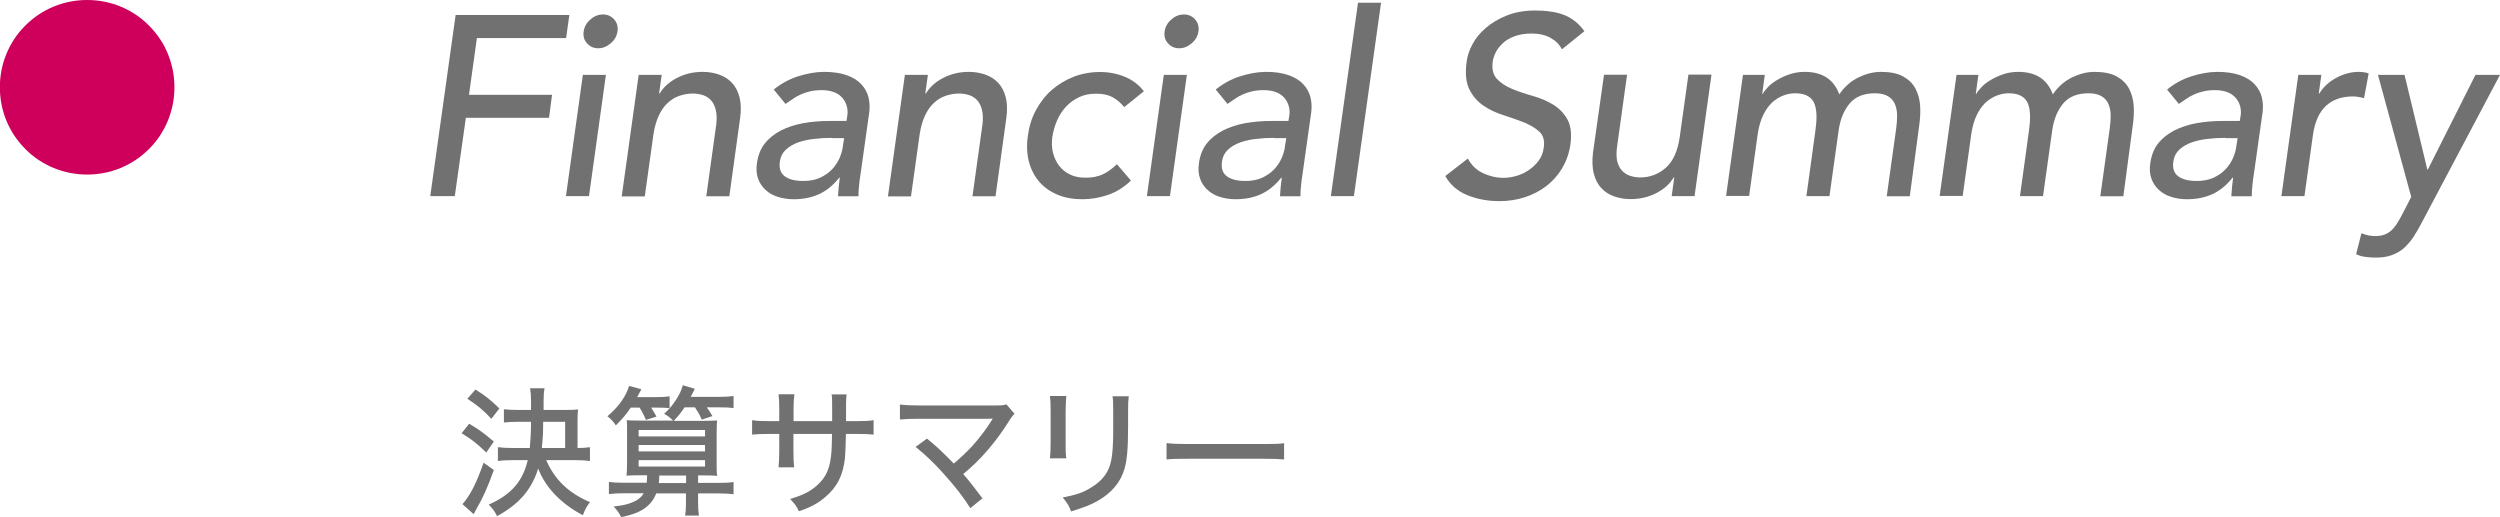 <?xml version="1.0" encoding="UTF-8"?><svg id="_レイヤー_2" xmlns="http://www.w3.org/2000/svg" viewBox="0 0 183.32 37.93"><defs><style>.cls-1{fill:#727171;}.cls-2{fill:#ce005b;}</style></defs><g id="_レイヤー_3"><path class="cls-1" d="M33.4,1.1h8.35l-.24,1.69h-6.54l-.58,4.16h6.09l-.22,1.69h-6.1l-.81,5.74h-1.8l1.86-13.28Z"/><path class="cls-1" d="M42.74,5.49h1.69l-1.24,8.89h-1.69l1.24-8.89ZM42.8,2.3c.05-.34.21-.63.49-.87.27-.24.58-.37.92-.37s.61.12.83.37c.21.24.29.53.24.87s-.21.63-.49.87-.58.37-.92.37-.61-.12-.83-.37-.29-.53-.24-.87Z"/><path class="cls-1" d="M46.83,5.49h1.69l-.19,1.37h.04c.29-.48.71-.86,1.28-1.15.56-.29,1.19-.44,1.88-.44.42,0,.83.07,1.2.2s.69.33.95.61c.26.28.44.63.55,1.06s.12.94.04,1.53l-.79,5.72h-1.69l.73-5.25c.05-.41.04-.77-.03-1.06-.07-.29-.18-.53-.34-.71-.16-.18-.35-.31-.59-.39-.24-.08-.49-.12-.75-.12-.35,0-.68.06-1,.17-.32.11-.61.29-.86.53-.26.24-.47.55-.65.93-.17.38-.3.82-.38,1.33l-.64,4.58h-1.69l1.24-8.89Z"/><path class="cls-1" d="M56.72,6.58c.54-.44,1.13-.77,1.79-.98s1.3-.33,1.92-.33,1.2.08,1.65.24c.45.16.81.38,1.07.66.26.28.44.59.53.95.09.36.11.73.06,1.12l-.64,4.54c-.05.31-.09.6-.11.86-.03.26-.04.51-.04.75h-1.5c.01-.23.03-.45.05-.68s.05-.45.08-.68h-.04c-.46.58-.97.98-1.51,1.22-.54.24-1.15.36-1.83.36-.41,0-.8-.06-1.15-.17-.36-.11-.66-.28-.91-.51s-.43-.5-.55-.83c-.12-.33-.15-.72-.08-1.15.08-.57.27-1.06.58-1.44.31-.39.71-.7,1.19-.95.48-.24,1.02-.42,1.63-.53.61-.11,1.25-.16,1.92-.16h1.24l.06-.38c.04-.23.03-.45-.03-.68-.06-.23-.16-.43-.31-.61-.15-.18-.35-.33-.6-.43s-.56-.16-.92-.16c-.33,0-.62.03-.87.09-.26.06-.49.14-.69.23-.21.09-.4.2-.58.33-.18.12-.36.24-.53.36l-.86-1.05ZM60.99,10.11c-.4,0-.82.02-1.24.07-.43.04-.82.13-1.19.25-.36.13-.67.3-.92.53s-.4.51-.45.86c-.08.51.04.88.36,1.11.31.23.76.34,1.36.34.46,0,.87-.08,1.21-.23.34-.16.64-.36.88-.61.24-.25.42-.53.56-.83.13-.31.22-.61.25-.91l.09-.56h-.9Z"/><path class="cls-1" d="M66.35,5.49h1.69l-.19,1.37h.04c.29-.48.71-.86,1.28-1.15.56-.29,1.19-.44,1.88-.44.42,0,.83.07,1.2.2s.69.33.95.61c.26.28.44.63.55,1.06s.12.94.04,1.53l-.79,5.72h-1.69l.73-5.25c.05-.41.04-.77-.03-1.06-.07-.29-.18-.53-.34-.71-.16-.18-.35-.31-.59-.39-.24-.08-.49-.12-.75-.12-.35,0-.68.06-1,.17-.32.11-.61.29-.86.53-.26.24-.47.55-.65.93-.17.38-.3.82-.38,1.33l-.64,4.58h-1.69l1.24-8.89Z"/><path class="cls-1" d="M82.44,7.86c-.26-.32-.55-.57-.87-.74-.32-.17-.71-.25-1.19-.25s-.88.08-1.24.25c-.37.17-.69.4-.96.69-.27.29-.5.63-.66,1.01-.17.38-.28.78-.35,1.19-.06.41-.05.8.04,1.17.09.37.24.69.45.97.21.28.48.49.81.65.33.16.71.23,1.15.23.47,0,.89-.08,1.25-.25.36-.17.7-.42,1.03-.74l1.03,1.2c-.51.49-1.07.84-1.68,1.05-.61.21-1.24.32-1.88.32-.69,0-1.3-.11-1.84-.34-.54-.23-.98-.54-1.33-.95-.35-.41-.6-.89-.75-1.46-.15-.57-.18-1.2-.08-1.89.09-.69.28-1.32.59-1.89.31-.57.69-1.07,1.16-1.48.47-.41,1-.73,1.6-.97.6-.23,1.25-.35,1.95-.35.65,0,1.25.12,1.81.35.56.23,1.02.58,1.4,1.06l-1.44,1.16Z"/><path class="cls-1" d="M85.34,5.49h1.69l-1.24,8.89h-1.69l1.24-8.89ZM85.4,2.3c.05-.34.21-.63.49-.87.27-.24.58-.37.92-.37s.61.12.83.37c.21.24.29.53.24.87s-.21.63-.49.87-.58.37-.92.37-.61-.12-.83-.37-.29-.53-.24-.87Z"/><path class="cls-1" d="M89.13,6.58c.54-.44,1.13-.77,1.79-.98s1.3-.33,1.92-.33,1.2.08,1.65.24c.45.16.81.38,1.07.66.26.28.44.59.53.95.09.36.11.73.06,1.12l-.64,4.54c-.05.31-.09.6-.11.86-.03.26-.04.51-.04.75h-1.5c.01-.23.03-.45.05-.68s.05-.45.08-.68h-.04c-.46.58-.97.98-1.51,1.22-.54.24-1.15.36-1.83.36-.41,0-.8-.06-1.15-.17-.36-.11-.66-.28-.91-.51s-.43-.5-.55-.83c-.12-.33-.15-.72-.08-1.15.08-.57.27-1.06.58-1.44.31-.39.71-.7,1.19-.95.48-.24,1.02-.42,1.63-.53.61-.11,1.25-.16,1.92-.16h1.24l.06-.38c.04-.23.03-.45-.03-.68-.06-.23-.16-.43-.31-.61-.15-.18-.35-.33-.6-.43s-.56-.16-.92-.16c-.33,0-.62.03-.87.09-.26.06-.49.14-.69.23-.21.09-.4.2-.58.33-.18.12-.36.24-.53.36l-.86-1.05ZM93.41,10.11c-.4,0-.82.02-1.24.07-.43.04-.82.13-1.19.25-.36.13-.67.3-.92.53s-.4.51-.45.86c-.08.51.04.88.36,1.11.31.23.76.34,1.36.34.46,0,.87-.08,1.21-.23.34-.16.64-.36.88-.61.24-.25.42-.53.56-.83.13-.31.22-.61.25-.91l.09-.56h-.9Z"/><path class="cls-1" d="M99.58.2h1.69l-1.99,14.18h-1.69l1.99-14.18Z"/><path class="cls-1" d="M107.63,11.61c.25.49.62.85,1.1,1.08.48.23.99.35,1.53.35.3,0,.61-.05.93-.14.32-.09.62-.23.9-.42.28-.19.53-.42.73-.69.21-.27.33-.59.38-.96.08-.51-.03-.9-.32-1.17-.29-.27-.66-.49-1.12-.68-.46-.18-.96-.36-1.5-.53-.54-.17-1.04-.4-1.48-.7-.44-.3-.79-.7-1.04-1.21s-.31-1.19-.19-2.05c.05-.39.19-.8.42-1.24s.56-.84.98-1.2c.42-.36.93-.67,1.53-.91.6-.24,1.3-.37,2.1-.37.36,0,.72.02,1.06.07.34.04.67.12.98.23.31.11.59.27.85.47.26.2.5.45.71.75l-1.65,1.33c-.17-.35-.45-.63-.83-.84-.38-.21-.83-.32-1.36-.32s-.92.07-1.28.2c-.35.13-.64.3-.86.51-.22.21-.4.43-.52.67-.12.24-.19.46-.22.66-.08.56.03.99.31,1.29.28.3.65.54,1.11.73.46.19.96.36,1.5.51s1.04.36,1.49.63c.45.27.8.63,1.06,1.09.26.46.33,1.08.22,1.89-.1.64-.31,1.21-.62,1.73-.31.51-.7.94-1.16,1.29-.46.35-.99.62-1.58.81-.59.19-1.2.28-1.84.28-.86,0-1.65-.15-2.36-.44-.71-.29-1.25-.76-1.61-1.4l1.65-1.28Z"/><path class="cls-1" d="M124.27,14.38h-1.69l.19-1.37h-.04c-.29.48-.71.86-1.28,1.15-.56.29-1.19.44-1.88.44-.44,0-.84-.07-1.21-.2-.37-.13-.68-.33-.94-.61-.26-.27-.44-.63-.55-1.06s-.13-.94-.06-1.53l.81-5.72h1.69l-.73,5.25c-.06.41-.06.77,0,1.06.07.29.18.53.35.71.16.18.36.31.6.39.24.08.49.12.75.12.7,0,1.32-.23,1.86-.7.54-.47.88-1.22,1.03-2.26l.64-4.58h1.69l-1.24,8.89Z"/><path class="cls-1" d="M127.83,5.49h1.58l-.19,1.39h.04c.06-.12.18-.28.36-.47.17-.19.4-.37.67-.53.28-.17.58-.31.93-.43.34-.12.72-.18,1.12-.18,1.29,0,2.13.55,2.53,1.65.37-.55.84-.96,1.4-1.24.56-.27,1.11-.41,1.65-.41.69,0,1.23.11,1.64.34.41.23.7.52.9.89.19.37.31.79.34,1.26.03.47,0,.95-.07,1.45l-.69,5.18h-1.69l.69-4.95c.05-.34.07-.66.07-.98,0-.31-.06-.59-.16-.83-.1-.24-.27-.43-.5-.57-.23-.14-.55-.22-.97-.22-.81,0-1.43.25-1.85.75-.42.5-.68,1.14-.8,1.93l-.68,4.86h-1.69l.64-4.65c.06-.43.1-.81.1-1.16,0-.35-.04-.65-.13-.91-.09-.26-.25-.46-.48-.6-.22-.14-.54-.22-.96-.22-.3,0-.6.06-.9.18-.3.12-.57.3-.82.53-.24.24-.45.54-.63.91-.17.37-.3.8-.38,1.3l-.64,4.61h-1.69l1.24-8.89Z"/><path class="cls-1" d="M143.49,5.49h1.58l-.19,1.39h.04c.06-.12.18-.28.36-.47.17-.19.4-.37.67-.53.28-.17.58-.31.93-.43.34-.12.72-.18,1.12-.18,1.29,0,2.13.55,2.53,1.65.37-.55.84-.96,1.4-1.24.56-.27,1.11-.41,1.65-.41.69,0,1.23.11,1.64.34.41.23.7.52.9.89.19.37.31.79.34,1.26.03.47,0,.95-.07,1.45l-.69,5.18h-1.69l.69-4.95c.05-.34.07-.66.07-.98,0-.31-.06-.59-.16-.83-.1-.24-.27-.43-.5-.57-.23-.14-.55-.22-.97-.22-.81,0-1.43.25-1.85.75-.42.5-.68,1.14-.8,1.93l-.68,4.86h-1.69l.64-4.65c.06-.43.1-.81.1-1.16,0-.35-.04-.65-.13-.91-.09-.26-.25-.46-.48-.6-.22-.14-.54-.22-.96-.22-.3,0-.6.06-.9.18-.3.12-.57.3-.82.53-.24.24-.45.54-.63.91-.17.37-.3.8-.38,1.3l-.64,4.61h-1.69l1.24-8.89Z"/><path class="cls-1" d="M158.89,6.58c.54-.44,1.13-.77,1.79-.98s1.3-.33,1.92-.33,1.2.08,1.65.24c.45.16.81.38,1.07.66.26.28.44.59.53.95.09.36.11.73.06,1.12l-.64,4.54c-.05.31-.09.6-.11.86-.03.26-.04.51-.04.75h-1.5c.01-.23.03-.45.05-.68s.05-.45.08-.68h-.04c-.46.58-.97.98-1.51,1.22-.54.24-1.15.36-1.83.36-.41,0-.8-.06-1.15-.17-.36-.11-.66-.28-.91-.51s-.43-.5-.55-.83c-.12-.33-.15-.72-.08-1.15.08-.57.27-1.06.58-1.44.31-.39.71-.7,1.19-.95.48-.24,1.02-.42,1.63-.53.61-.11,1.25-.16,1.92-.16h1.24l.06-.38c.04-.23.03-.45-.03-.68-.06-.23-.16-.43-.31-.61-.15-.18-.35-.33-.6-.43s-.56-.16-.92-.16c-.33,0-.62.03-.87.09-.26.06-.49.14-.69.23-.21.09-.4.2-.58.33-.18.12-.36.24-.53.36l-.86-1.05ZM163.17,10.11c-.4,0-.82.02-1.24.07-.43.04-.82.13-1.19.25-.36.13-.67.3-.92.53s-.4.51-.45.86c-.08.51.04.88.36,1.11.31.23.76.34,1.36.34.46,0,.87-.08,1.21-.23.34-.16.64-.36.88-.61.24-.25.42-.53.56-.83.13-.31.22-.61.25-.91l.09-.56h-.9Z"/><path class="cls-1" d="M168.53,5.49h1.69l-.19,1.37h.04c.29-.48.7-.86,1.24-1.15.54-.29,1.09-.44,1.65-.44.27,0,.52.04.73.11l-.34,1.82c-.14-.04-.27-.07-.4-.09-.13-.02-.27-.04-.4-.04-.83,0-1.49.23-1.99.69-.5.46-.82,1.18-.96,2.16l-.62,4.46h-1.69l1.24-8.89Z"/><path class="cls-1" d="M174.37,5.49h1.95l1.67,6.94h.04l3.49-6.94h1.8l-5.72,10.8c-.2.39-.4.74-.61,1.06s-.44.59-.69.82-.55.4-.89.53-.74.19-1.2.19c-.25,0-.5-.02-.75-.05-.25-.03-.48-.1-.69-.2l.39-1.54c.31.14.64.21.99.21.26,0,.49-.03.68-.1.19-.07.36-.17.51-.3.14-.13.27-.28.39-.46.12-.18.23-.38.35-.6l.73-1.41-2.44-8.95Z"/><path class="cls-2" d="M6.39,0c.42,0,.84.04,1.25.12.41.08.81.2,1.2.36.39.16.76.36,1.11.59.35.23.67.5.97.8.3.3.56.62.8.97s.43.72.59,1.11c.16.39.28.79.36,1.2.08.41.12.83.12,1.25,0,.42-.04.84-.12,1.25-.08.41-.2.81-.36,1.2-.16.39-.36.76-.59,1.11-.23.35-.5.67-.8.97-.3.3-.62.56-.97.8-.35.23-.72.43-1.11.59-.39.16-.79.28-1.2.36s-.83.12-1.25.12c-.42,0-.84-.04-1.25-.12-.41-.08-.81-.2-1.2-.36-.39-.16-.76-.36-1.11-.59-.35-.23-.67-.5-.97-.8-.3-.3-.56-.62-.8-.97-.23-.35-.43-.72-.59-1.11-.16-.39-.28-.79-.36-1.2-.08-.41-.12-.83-.12-1.25s.04-.84.12-1.25c.08-.41.2-.81.36-1.2.16-.39.36-.76.59-1.11.23-.35.5-.67.8-.97s.62-.56.97-.8c.35-.23.72-.43,1.11-.59.39-.16.79-.28,1.2-.36.41-.08.83-.12,1.25-.12Z"/><path class="cls-1" d="M34.4,31.07c.72.42,1.1.7,1.81,1.31l-.55.8c-.67-.64-1.08-.97-1.81-1.41l.55-.7ZM36.21,34.47c-.45,1.26-.78,2-1.27,2.84q-.08.14-.13.25t-.08.14l-.82-.73c.57-.65,1.02-1.52,1.55-3.04l.75.53ZM34.86,28.56c.71.44,1.12.77,1.76,1.39l-.59.76c-.61-.65-.98-.96-1.76-1.47l.59-.67ZM40.05,33.74c.64,1.45,1.64,2.41,3.21,3.08-.22.29-.36.52-.52.96-1.6-.84-2.75-2.04-3.28-3.43-.19.67-.51,1.29-.96,1.86-.49.61-1.12,1.12-2.05,1.64-.16-.34-.31-.53-.61-.85,1.65-.73,2.49-1.7,2.86-3.26h-1.08c-.45,0-.83.02-1.11.06v-1.01c.29.04.67.06,1.1.06h1.24c.05-.54.09-1.26.09-1.92h-.94c-.43,0-.79.02-1.05.05v-.97c.3.03.62.05,1.05.05h.94v-.61c0-.45-.02-.67-.07-.98h1.06c-.05.3-.07.5-.07.96v.63h1.59c.48,0,.71-.01.94-.04-.03.21-.04.44-.04.84v1.99c.44,0,.51-.01.91-.06v1.01c-.34-.04-.65-.06-1.09-.06h-2.11ZM41.44,32.85v-1.92h-1.61c0,.8-.03,1.3-.1,1.92h1.71Z"/><path class="cls-1" d="M46.26,29.88c-.34.51-.67.89-1.1,1.31-.21-.31-.33-.43-.62-.67.8-.66,1.37-1.46,1.59-2.22l.9.24-.31.58h1.4c.45,0,.74-.02.98-.06v.87c-.21-.03-.51-.04-.9-.04h-.45c.17.29.28.45.39.66l-.78.24c-.13-.33-.3-.65-.46-.9h-.64ZM50.19,29.88c-.29.43-.48.66-.79.98h2.14c.55,0,.77-.01,1.04-.03-.02.28-.03.6-.03,1.12v1.88c0,.56,0,.84.04,1.06-.32-.02-.55-.03-1.1-.03h-.3v.55h1.44c.55,0,.88-.02,1.16-.06v.89c-.33-.04-.68-.06-1.16-.06h-1.44v.69c0,.38.02.64.06.94h-1.01c.04-.25.06-.52.06-.94v-.69h-2.18c-.21.53-.51.89-1.01,1.2-.4.24-.81.38-1.56.54-.16-.32-.26-.45-.55-.78.67-.08.91-.13,1.25-.26.46-.16.76-.38.95-.71h-1.43c-.43,0-.78.02-1.12.06v-.89c.28.04.61.06,1.12.06h1.65c.02-.22.03-.33.03-.55h-.41c-.55,0-.78.01-1.1.03.03-.25.04-.48.04-1.02v-2.08c0-.49,0-.67-.02-.97.22.02.46.03.88.03h2.51c-.2-.21-.37-.34-.65-.5.36-.32.56-.56.85-.99.27-.42.4-.68.52-1.1l.88.26c-.13.27-.23.46-.3.59h2.09c.47,0,.78-.02,1.05-.06v.88c-.31-.04-.61-.05-1.05-.05h-.91c.14.2.27.39.41.64l-.78.26c-.15-.36-.32-.63-.5-.9h-.76ZM46.83,32h4.87v-.47h-4.87v.47ZM46.83,33.1h4.87v-.47h-4.87v.47ZM46.83,34.21h4.87v-.47h-4.87v.47ZM50.31,35.42v-.55h-1.97c0,.31,0,.33-.03.55h2Z"/><path class="cls-1" d="M61.02,30.88v-.92c0-.66,0-.8-.04-1.04h1.1c-.03.25-.03.31-.04.68v1.28h.74c.67,0,.9-.01,1.28-.07v1.06c-.35-.04-.63-.05-1.26-.05h-.77q-.03,1.38-.07,1.77c-.14,1.27-.58,2.14-1.46,2.87-.53.45-1.01.72-1.92,1.03-.16-.37-.28-.52-.64-.9.92-.28,1.44-.53,1.95-.98.7-.61.99-1.29,1.08-2.49.02-.28.03-.63.04-1.3h-2.83v1.21c0,.53.02.98.05,1.24h-1.14c.03-.33.05-.73.05-1.21v-1.24h-.73c-.6,0-.84.01-1.26.05v-1.06c.42.06.62.07,1.28.07h.71v-.94c0-.36-.02-.82-.05-1.03h1.16c-.04.3-.06.65-.06,1.02v.95h2.84Z"/><path class="cls-1" d="M67.97,32.16c.58.47.92.78,1.35,1.21q.55.55.62.62c.48-.4.98-.88,1.35-1.28.49-.53,1.12-1.37,1.43-1.89t.05-.08s.01-.03.03-.05c-.1.01-.21.02-.41.02h-5.03c-.65,0-.9.01-1.37.05v-1.1c.41.05.75.07,1.39.07h5.68c.4,0,.52-.01.74-.08l.59.69c-.13.14-.21.22-.43.58-.96,1.53-2.1,2.84-3.33,3.84.38.43.83,1,1.41,1.78l-.89.72c-.55-.87-1.1-1.57-1.97-2.54-.76-.84-1.29-1.34-2.04-1.95l.82-.6Z"/><path class="cls-1" d="M78.19,29.04q-.03.25-.05,1.09v2.24c0,.57,0,.92.05,1.24h-1.2c.04-.41.05-.64.05-1.24v-2.24c0-.53-.01-.79-.05-1.09h1.2ZM82.77,29.06c-.04.33-.05.47-.05,1.12v1.1c0,1.62-.08,2.49-.27,3.12-.29.98-.95,1.76-1.98,2.34-.51.29-1.01.48-1.93.76-.16-.43-.26-.58-.61-1.02,1.02-.2,1.5-.37,2.03-.7.89-.52,1.36-1.16,1.53-2.05.09-.47.14-1.16.14-2.13v-.38s0-1.03,0-1.03c0-.77-.01-.86-.05-1.13h1.2Z"/><path class="cls-1" d="M85.54,32.49c.38.05.82.07,1.57.07h5.53c.88,0,1.12-.01,1.52-.06v1.19c-.45-.04-.78-.05-1.53-.05h-5.51c-.86,0-1.17.01-1.58.05v-1.2Z"/></g></svg>